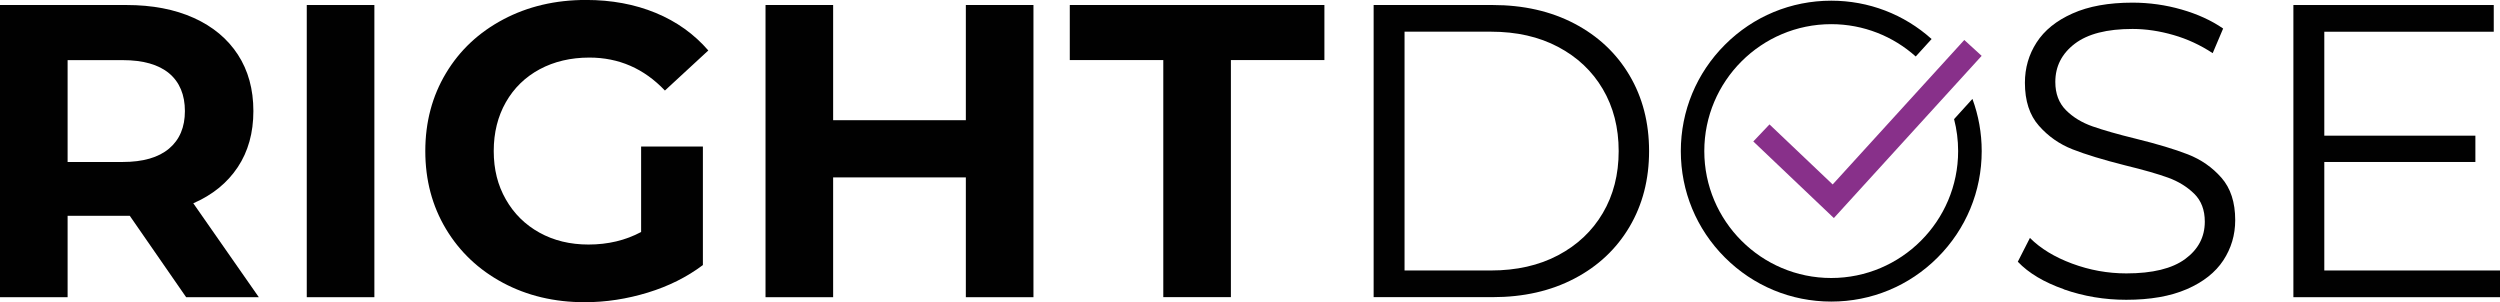 <?xml version="1.0" encoding="UTF-8"?>
<svg id="Layer_1" data-name="Layer 1" xmlns="http://www.w3.org/2000/svg" viewBox="0 0 548.38 66.29">
  <defs>
    <style>
      .cls-1 {
        fill: #010101;
      }

      .cls-2 {
        fill: #88308a;
      }
    </style>
  </defs>
  <path class="cls-1" d="M40.83,65.19l-12.36-17.85h-13.64v17.85H0V1.1h27.74c5.68,0,10.6.95,14.79,2.84,4.18,1.89,7.4,4.58,9.66,8.06,2.26,3.48,3.39,7.6,3.39,12.36s-1.14,8.87-3.43,12.31c-2.29,3.45-5.54,6.09-9.75,7.92l14.37,20.6h-15.93ZM37.08,16.07c-2.32-1.92-5.71-2.88-10.16-2.88h-12.09v22.34h12.09c4.45,0,7.84-.98,10.16-2.93,2.32-1.95,3.48-4.7,3.48-8.24s-1.16-6.36-3.48-8.29Z"/>
  <path class="cls-1" d="M67.29,1.1h14.83v64.09h-14.83V1.1Z"/>
  <path class="cls-1" d="M140.63,32.14h13.55v26c-3.48,2.62-7.51,4.64-12.09,6.04-4.58,1.4-9.19,2.11-13.83,2.11-6.65,0-12.63-1.42-17.94-4.26-5.31-2.84-9.48-6.78-12.5-11.81-3.02-5.04-4.53-10.73-4.53-17.08s1.51-12.04,4.53-17.08c3.02-5.04,7.22-8.97,12.59-11.81,5.37-2.84,11.41-4.26,18.13-4.26,5.61,0,10.71.95,15.29,2.84,4.58,1.89,8.42,4.64,11.54,8.24l-9.52,8.79c-4.58-4.82-10.1-7.23-16.57-7.23-4.09,0-7.72.86-10.9,2.56-3.17,1.71-5.65,4.12-7.42,7.23-1.77,3.11-2.66,6.68-2.66,10.71s.88,7.51,2.66,10.62c1.77,3.11,4.23,5.54,7.37,7.28,3.14,1.74,6.73,2.61,10.76,2.61,4.27,0,8.12-.92,11.54-2.75v-18.77Z"/>
  <path class="cls-1" d="M226.69,1.1v64.09h-14.83v-26.28h-29.11v26.28h-14.83V1.1h14.83v25.27h29.11V1.1h14.83Z"/>
  <path class="cls-1" d="M255.17,13.18h-20.51V1.1h55.85v12.08h-20.51v52h-14.83V13.18Z"/>
  <path class="cls-1" d="M301.31,1.1h26.09c6.77,0,12.76,1.36,17.94,4.07,5.19,2.72,9.22,6.5,12.09,11.35,2.87,4.85,4.3,10.39,4.3,16.62s-1.43,11.76-4.3,16.62c-2.87,4.85-6.9,8.64-12.09,11.35-5.19,2.72-11.17,4.07-17.94,4.07h-26.09V1.1ZM327.04,59.33c5.61,0,10.53-1.11,14.74-3.34,4.21-2.23,7.48-5.31,9.8-9.25,2.32-3.94,3.48-8.47,3.48-13.6s-1.16-9.66-3.48-13.6c-2.32-3.94-5.58-7.02-9.8-9.25-4.21-2.23-9.13-3.34-14.74-3.34h-18.95v52.37h18.95Z"/>
  <path class="cls-1" d="M452.73,63.45c-4.36-1.53-7.74-3.54-10.12-6.04l2.66-5.22c2.32,2.32,5.4,4.2,9.25,5.63,3.85,1.43,7.81,2.15,11.9,2.15,5.74,0,10.04-1.05,12.91-3.16s4.3-4.84,4.3-8.19c0-2.56-.78-4.61-2.33-6.13-1.56-1.52-3.46-2.7-5.72-3.52-2.26-.82-5.4-1.72-9.43-2.7-4.82-1.22-8.67-2.39-11.54-3.52-2.87-1.13-5.33-2.85-7.37-5.17-2.05-2.32-3.07-5.46-3.07-9.43,0-3.23.85-6.18,2.56-8.83,1.71-2.66,4.33-4.78,7.87-6.36,3.54-1.59,7.93-2.38,13.18-2.38,3.66,0,7.25.5,10.76,1.51,3.51,1.01,6.55,2.4,9.11,4.17l-2.29,5.4c-2.69-1.77-5.55-3.1-8.61-3.98-3.05-.88-6.04-1.33-8.97-1.33-5.62,0-9.84,1.08-12.68,3.25-2.84,2.17-4.26,4.96-4.26,8.38,0,2.56.78,4.62,2.33,6.18s3.51,2.75,5.86,3.57c2.35.82,5.51,1.73,9.48,2.7,4.7,1.16,8.5,2.3,11.4,3.43,2.9,1.13,5.36,2.84,7.37,5.13s3.02,5.39,3.02,9.29c0,3.24-.87,6.18-2.61,8.83s-4.41,4.76-8.01,6.32-8.03,2.33-13.28,2.33c-4.76,0-9.32-.76-13.69-2.29Z"/>
  <path class="cls-1" d="M548.38,59.33v5.86h-45.32V1.1h43.95v5.86h-37.17v22.8h33.14v5.77h-33.14v23.8h38.54Z"/>
  <g>
    <path class="cls-1" d="M432.65,21.7l-4.02,4.43c.58,2.24.89,4.59.89,7.01,0,15.35-12.49,27.84-27.84,27.84s-27.84-12.49-27.84-27.84,12.49-27.84,27.84-27.84c7.11,0,13.61,2.68,18.54,7.09l3.48-3.83c-6.06-5.44-13.81-8.41-22.01-8.41-8.81,0-17.1,3.43-23.33,9.67-6.23,6.23-9.67,14.52-9.67,23.33s3.43,17.1,9.67,23.33c6.23,6.23,14.52,9.67,23.33,9.67s17.1-3.43,23.33-9.67c6.23-6.23,9.67-14.52,9.67-23.33,0-3.97-.7-7.83-2.03-11.44Z"/>
    <polygon class="cls-2" points="402 40.46 430.87 8.77 434.68 12.25 402.26 47.83 384.59 31.03 388.14 27.29 402 40.46"/>
  </g>
</svg>